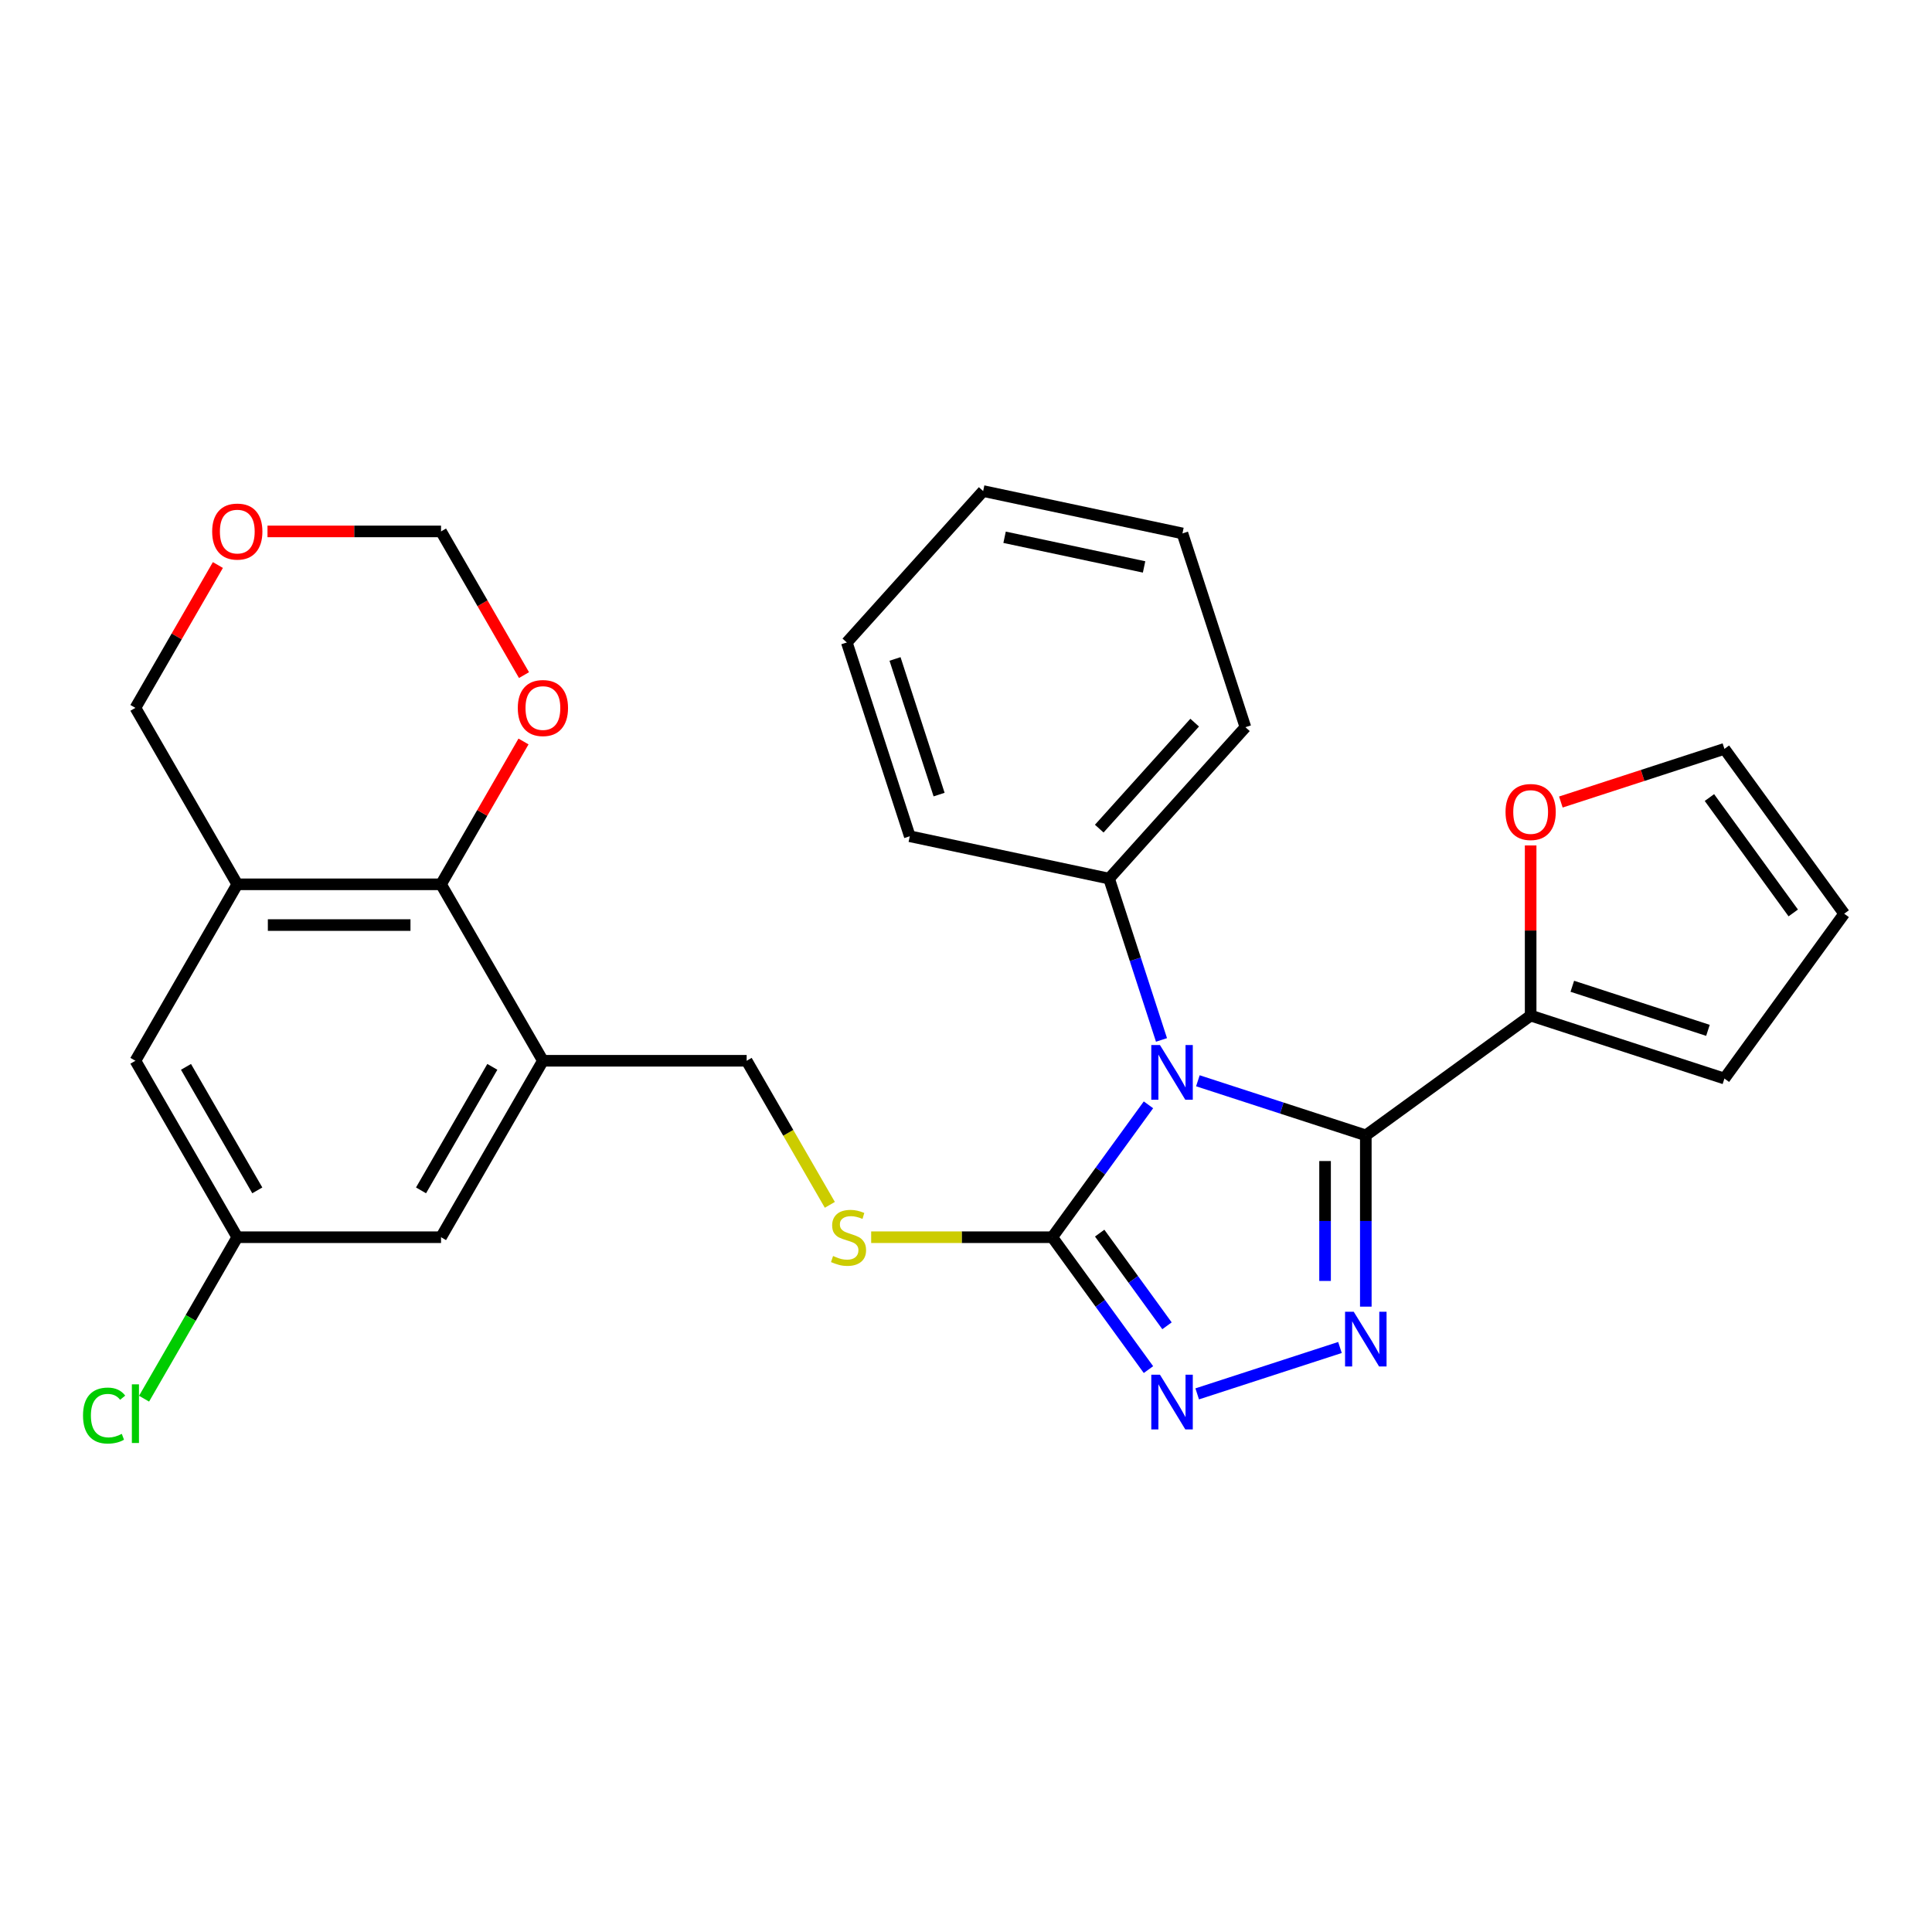 <?xml version='1.0' encoding='iso-8859-1'?>
<svg version='1.1' baseProfile='full'
              xmlns='http://www.w3.org/2000/svg'
                      xmlns:rdkit='http://www.rdkit.org/xml'
                      xmlns:xlink='http://www.w3.org/1999/xlink'
                  xml:space='preserve'
width='1000px' height='1000px' viewBox='0 0 1000 1000'>
<!-- END OF HEADER -->
<rect style='opacity:1.0;fill:#FFFFFF;stroke:none' width='1000' height='1000' x='0' y='0'> </rect>
<path class='bond-0' d='M 620.021,559.41 L 663.482,573.531' style='fill:none;fill-rule:evenodd;stroke:#0000FF;stroke-width:6px;stroke-linecap:butt;stroke-linejoin:miter;stroke-opacity:1' />
<path class='bond-0' d='M 663.482,573.531 L 706.942,587.652' style='fill:none;fill-rule:evenodd;stroke:#000000;stroke-width:6px;stroke-linecap:butt;stroke-linejoin:miter;stroke-opacity:1' />
<path class='bond-2' d='M 594.441,571.86 L 569.549,606.121' style='fill:none;fill-rule:evenodd;stroke:#0000FF;stroke-width:6px;stroke-linecap:butt;stroke-linejoin:miter;stroke-opacity:1' />
<path class='bond-2' d='M 569.549,606.121 L 544.657,640.382' style='fill:none;fill-rule:evenodd;stroke:#000000;stroke-width:6px;stroke-linecap:butt;stroke-linejoin:miter;stroke-opacity:1' />
<path class='bond-9' d='M 601.187,538.267 L 587.622,496.517' style='fill:none;fill-rule:evenodd;stroke:#0000FF;stroke-width:6px;stroke-linecap:butt;stroke-linejoin:miter;stroke-opacity:1' />
<path class='bond-9' d='M 587.622,496.517 L 574.056,454.766' style='fill:none;fill-rule:evenodd;stroke:#000000;stroke-width:6px;stroke-linecap:butt;stroke-linejoin:miter;stroke-opacity:1' />
<path class='bond-1' d='M 706.942,587.652 L 706.942,631.984' style='fill:none;fill-rule:evenodd;stroke:#000000;stroke-width:6px;stroke-linecap:butt;stroke-linejoin:miter;stroke-opacity:1' />
<path class='bond-1' d='M 706.942,631.984 L 706.942,676.315' style='fill:none;fill-rule:evenodd;stroke:#0000FF;stroke-width:6px;stroke-linecap:butt;stroke-linejoin:miter;stroke-opacity:1' />
<path class='bond-1' d='M 685.851,600.952 L 685.851,631.984' style='fill:none;fill-rule:evenodd;stroke:#000000;stroke-width:6px;stroke-linecap:butt;stroke-linejoin:miter;stroke-opacity:1' />
<path class='bond-1' d='M 685.851,631.984 L 685.851,663.015' style='fill:none;fill-rule:evenodd;stroke:#0000FF;stroke-width:6px;stroke-linecap:butt;stroke-linejoin:miter;stroke-opacity:1' />
<path class='bond-4' d='M 706.942,587.652 L 792.261,525.665' style='fill:none;fill-rule:evenodd;stroke:#000000;stroke-width:6px;stroke-linecap:butt;stroke-linejoin:miter;stroke-opacity:1' />
<path class='bond-28' d='M 693.566,697.458 L 619.67,721.468' style='fill:none;fill-rule:evenodd;stroke:#0000FF;stroke-width:6px;stroke-linecap:butt;stroke-linejoin:miter;stroke-opacity:1' />
<path class='bond-3' d='M 544.657,640.382 L 569.549,674.643' style='fill:none;fill-rule:evenodd;stroke:#000000;stroke-width:6px;stroke-linecap:butt;stroke-linejoin:miter;stroke-opacity:1' />
<path class='bond-3' d='M 569.549,674.643 L 594.441,708.903' style='fill:none;fill-rule:evenodd;stroke:#0000FF;stroke-width:6px;stroke-linecap:butt;stroke-linejoin:miter;stroke-opacity:1' />
<path class='bond-3' d='M 569.189,638.263 L 586.613,662.245' style='fill:none;fill-rule:evenodd;stroke:#000000;stroke-width:6px;stroke-linecap:butt;stroke-linejoin:miter;stroke-opacity:1' />
<path class='bond-3' d='M 586.613,662.245 L 604.037,686.228' style='fill:none;fill-rule:evenodd;stroke:#0000FF;stroke-width:6px;stroke-linecap:butt;stroke-linejoin:miter;stroke-opacity:1' />
<path class='bond-8' d='M 544.657,640.382 L 497.786,640.382' style='fill:none;fill-rule:evenodd;stroke:#000000;stroke-width:6px;stroke-linecap:butt;stroke-linejoin:miter;stroke-opacity:1' />
<path class='bond-8' d='M 497.786,640.382 L 450.915,640.382' style='fill:none;fill-rule:evenodd;stroke:#CCCC00;stroke-width:6px;stroke-linecap:butt;stroke-linejoin:miter;stroke-opacity:1' />
<path class='bond-10' d='M 792.261,525.665 L 792.261,481.634' style='fill:none;fill-rule:evenodd;stroke:#000000;stroke-width:6px;stroke-linecap:butt;stroke-linejoin:miter;stroke-opacity:1' />
<path class='bond-10' d='M 792.261,481.634 L 792.261,437.602' style='fill:none;fill-rule:evenodd;stroke:#FF0000;stroke-width:6px;stroke-linecap:butt;stroke-linejoin:miter;stroke-opacity:1' />
<path class='bond-15' d='M 792.261,525.665 L 892.558,558.254' style='fill:none;fill-rule:evenodd;stroke:#000000;stroke-width:6px;stroke-linecap:butt;stroke-linejoin:miter;stroke-opacity:1' />
<path class='bond-15' d='M 813.823,510.494 L 884.031,533.306' style='fill:none;fill-rule:evenodd;stroke:#000000;stroke-width:6px;stroke-linecap:butt;stroke-linejoin:miter;stroke-opacity:1' />
<path class='bond-5' d='M 281.01,549.051 L 386.469,549.051' style='fill:none;fill-rule:evenodd;stroke:#000000;stroke-width:6px;stroke-linecap:butt;stroke-linejoin:miter;stroke-opacity:1' />
<path class='bond-6' d='M 281.01,549.051 L 228.28,457.721' style='fill:none;fill-rule:evenodd;stroke:#000000;stroke-width:6px;stroke-linecap:butt;stroke-linejoin:miter;stroke-opacity:1' />
<path class='bond-14' d='M 281.01,549.051 L 228.28,640.382' style='fill:none;fill-rule:evenodd;stroke:#000000;stroke-width:6px;stroke-linecap:butt;stroke-linejoin:miter;stroke-opacity:1' />
<path class='bond-14' d='M 254.834,552.205 L 217.923,616.136' style='fill:none;fill-rule:evenodd;stroke:#000000;stroke-width:6px;stroke-linecap:butt;stroke-linejoin:miter;stroke-opacity:1' />
<path class='bond-7' d='M 228.28,457.721 L 122.821,457.721' style='fill:none;fill-rule:evenodd;stroke:#000000;stroke-width:6px;stroke-linecap:butt;stroke-linejoin:miter;stroke-opacity:1' />
<path class='bond-7' d='M 212.461,478.813 L 138.64,478.813' style='fill:none;fill-rule:evenodd;stroke:#000000;stroke-width:6px;stroke-linecap:butt;stroke-linejoin:miter;stroke-opacity:1' />
<path class='bond-11' d='M 228.28,457.721 L 249.623,420.754' style='fill:none;fill-rule:evenodd;stroke:#000000;stroke-width:6px;stroke-linecap:butt;stroke-linejoin:miter;stroke-opacity:1' />
<path class='bond-11' d='M 249.623,420.754 L 270.966,383.787' style='fill:none;fill-rule:evenodd;stroke:#FF0000;stroke-width:6px;stroke-linecap:butt;stroke-linejoin:miter;stroke-opacity:1' />
<path class='bond-21' d='M 122.821,457.721 L 70.091,366.391' style='fill:none;fill-rule:evenodd;stroke:#000000;stroke-width:6px;stroke-linecap:butt;stroke-linejoin:miter;stroke-opacity:1' />
<path class='bond-31' d='M 122.821,457.721 L 70.091,549.051' style='fill:none;fill-rule:evenodd;stroke:#000000;stroke-width:6px;stroke-linecap:butt;stroke-linejoin:miter;stroke-opacity:1' />
<path class='bond-12' d='M 429.524,623.625 L 407.996,586.338' style='fill:none;fill-rule:evenodd;stroke:#CCCC00;stroke-width:6px;stroke-linecap:butt;stroke-linejoin:miter;stroke-opacity:1' />
<path class='bond-12' d='M 407.996,586.338 L 386.469,549.051' style='fill:none;fill-rule:evenodd;stroke:#000000;stroke-width:6px;stroke-linecap:butt;stroke-linejoin:miter;stroke-opacity:1' />
<path class='bond-23' d='M 574.056,454.766 L 644.622,376.395' style='fill:none;fill-rule:evenodd;stroke:#000000;stroke-width:6px;stroke-linecap:butt;stroke-linejoin:miter;stroke-opacity:1' />
<path class='bond-23' d='M 568.967,428.897 L 618.363,374.037' style='fill:none;fill-rule:evenodd;stroke:#000000;stroke-width:6px;stroke-linecap:butt;stroke-linejoin:miter;stroke-opacity:1' />
<path class='bond-24' d='M 574.056,454.766 L 470.902,432.84' style='fill:none;fill-rule:evenodd;stroke:#000000;stroke-width:6px;stroke-linecap:butt;stroke-linejoin:miter;stroke-opacity:1' />
<path class='bond-17' d='M 807.897,415.125 L 850.228,401.371' style='fill:none;fill-rule:evenodd;stroke:#FF0000;stroke-width:6px;stroke-linecap:butt;stroke-linejoin:miter;stroke-opacity:1' />
<path class='bond-17' d='M 850.228,401.371 L 892.558,387.617' style='fill:none;fill-rule:evenodd;stroke:#000000;stroke-width:6px;stroke-linecap:butt;stroke-linejoin:miter;stroke-opacity:1' />
<path class='bond-20' d='M 271.22,349.434 L 249.75,312.248' style='fill:none;fill-rule:evenodd;stroke:#FF0000;stroke-width:6px;stroke-linecap:butt;stroke-linejoin:miter;stroke-opacity:1' />
<path class='bond-20' d='M 249.75,312.248 L 228.28,275.061' style='fill:none;fill-rule:evenodd;stroke:#000000;stroke-width:6px;stroke-linecap:butt;stroke-linejoin:miter;stroke-opacity:1' />
<path class='bond-13' d='M 70.091,549.051 L 122.821,640.382' style='fill:none;fill-rule:evenodd;stroke:#000000;stroke-width:6px;stroke-linecap:butt;stroke-linejoin:miter;stroke-opacity:1' />
<path class='bond-13' d='M 96.267,552.205 L 133.178,616.136' style='fill:none;fill-rule:evenodd;stroke:#000000;stroke-width:6px;stroke-linecap:butt;stroke-linejoin:miter;stroke-opacity:1' />
<path class='bond-16' d='M 228.28,640.382 L 122.821,640.382' style='fill:none;fill-rule:evenodd;stroke:#000000;stroke-width:6px;stroke-linecap:butt;stroke-linejoin:miter;stroke-opacity:1' />
<path class='bond-19' d='M 892.558,558.254 L 954.545,472.935' style='fill:none;fill-rule:evenodd;stroke:#000000;stroke-width:6px;stroke-linecap:butt;stroke-linejoin:miter;stroke-opacity:1' />
<path class='bond-22' d='M 122.821,640.382 L 98.695,682.17' style='fill:none;fill-rule:evenodd;stroke:#000000;stroke-width:6px;stroke-linecap:butt;stroke-linejoin:miter;stroke-opacity:1' />
<path class='bond-22' d='M 98.695,682.17 L 74.568,723.959' style='fill:none;fill-rule:evenodd;stroke:#00CC00;stroke-width:6px;stroke-linecap:butt;stroke-linejoin:miter;stroke-opacity:1' />
<path class='bond-30' d='M 892.558,387.617 L 954.545,472.935' style='fill:none;fill-rule:evenodd;stroke:#000000;stroke-width:6px;stroke-linecap:butt;stroke-linejoin:miter;stroke-opacity:1' />
<path class='bond-30' d='M 884.793,412.812 L 928.184,472.535' style='fill:none;fill-rule:evenodd;stroke:#000000;stroke-width:6px;stroke-linecap:butt;stroke-linejoin:miter;stroke-opacity:1' />
<path class='bond-18' d='M 138.457,275.061 L 183.369,275.061' style='fill:none;fill-rule:evenodd;stroke:#FF0000;stroke-width:6px;stroke-linecap:butt;stroke-linejoin:miter;stroke-opacity:1' />
<path class='bond-18' d='M 183.369,275.061 L 228.28,275.061' style='fill:none;fill-rule:evenodd;stroke:#000000;stroke-width:6px;stroke-linecap:butt;stroke-linejoin:miter;stroke-opacity:1' />
<path class='bond-32' d='M 112.777,292.457 L 91.434,329.424' style='fill:none;fill-rule:evenodd;stroke:#FF0000;stroke-width:6px;stroke-linecap:butt;stroke-linejoin:miter;stroke-opacity:1' />
<path class='bond-32' d='M 91.434,329.424 L 70.091,366.391' style='fill:none;fill-rule:evenodd;stroke:#000000;stroke-width:6px;stroke-linecap:butt;stroke-linejoin:miter;stroke-opacity:1' />
<path class='bond-25' d='M 644.622,376.395 L 612.033,276.097' style='fill:none;fill-rule:evenodd;stroke:#000000;stroke-width:6px;stroke-linecap:butt;stroke-linejoin:miter;stroke-opacity:1' />
<path class='bond-26' d='M 470.902,432.84 L 438.313,332.542' style='fill:none;fill-rule:evenodd;stroke:#000000;stroke-width:6px;stroke-linecap:butt;stroke-linejoin:miter;stroke-opacity:1' />
<path class='bond-26' d='M 486.073,411.277 L 463.261,341.069' style='fill:none;fill-rule:evenodd;stroke:#000000;stroke-width:6px;stroke-linecap:butt;stroke-linejoin:miter;stroke-opacity:1' />
<path class='bond-29' d='M 612.033,276.097 L 508.879,254.171' style='fill:none;fill-rule:evenodd;stroke:#000000;stroke-width:6px;stroke-linecap:butt;stroke-linejoin:miter;stroke-opacity:1' />
<path class='bond-29' d='M 592.175,293.439 L 519.967,278.091' style='fill:none;fill-rule:evenodd;stroke:#000000;stroke-width:6px;stroke-linecap:butt;stroke-linejoin:miter;stroke-opacity:1' />
<path class='bond-27' d='M 438.313,332.542 L 508.879,254.171' style='fill:none;fill-rule:evenodd;stroke:#000000;stroke-width:6px;stroke-linecap:butt;stroke-linejoin:miter;stroke-opacity:1' />
<path  class='atom-0' d='M 600.385 540.904
L 609.665 555.904
Q 610.585 557.384, 612.065 560.064
Q 613.545 562.744, 613.625 562.904
L 613.625 540.904
L 617.385 540.904
L 617.385 569.224
L 613.505 569.224
L 603.545 552.824
Q 602.385 550.904, 601.145 548.704
Q 599.945 546.504, 599.585 545.824
L 599.585 569.224
L 595.905 569.224
L 595.905 540.904
L 600.385 540.904
' fill='#0000FF'/>
<path  class='atom-2' d='M 700.682 678.951
L 709.962 693.951
Q 710.882 695.431, 712.362 698.111
Q 713.842 700.791, 713.922 700.951
L 713.922 678.951
L 717.682 678.951
L 717.682 707.271
L 713.802 707.271
L 703.842 690.871
Q 702.682 688.951, 701.442 686.751
Q 700.242 684.551, 699.882 683.871
L 699.882 707.271
L 696.202 707.271
L 696.202 678.951
L 700.682 678.951
' fill='#0000FF'/>
<path  class='atom-4' d='M 600.385 711.54
L 609.665 726.54
Q 610.585 728.02, 612.065 730.7
Q 613.545 733.38, 613.625 733.54
L 613.625 711.54
L 617.385 711.54
L 617.385 739.86
L 613.505 739.86
L 603.545 723.46
Q 602.385 721.54, 601.145 719.34
Q 599.945 717.14, 599.585 716.46
L 599.585 739.86
L 595.905 739.86
L 595.905 711.54
L 600.385 711.54
' fill='#0000FF'/>
<path  class='atom-9' d='M 431.198 650.102
Q 431.518 650.222, 432.838 650.782
Q 434.158 651.342, 435.598 651.702
Q 437.078 652.022, 438.518 652.022
Q 441.198 652.022, 442.758 650.742
Q 444.318 649.422, 444.318 647.142
Q 444.318 645.582, 443.518 644.622
Q 442.758 643.662, 441.558 643.142
Q 440.358 642.622, 438.358 642.022
Q 435.838 641.262, 434.318 640.542
Q 432.838 639.822, 431.758 638.302
Q 430.718 636.782, 430.718 634.222
Q 430.718 630.662, 433.118 628.462
Q 435.558 626.262, 440.358 626.262
Q 443.638 626.262, 447.358 627.822
L 446.438 630.902
Q 443.038 629.502, 440.478 629.502
Q 437.718 629.502, 436.198 630.662
Q 434.678 631.782, 434.718 633.742
Q 434.718 635.262, 435.478 636.182
Q 436.278 637.102, 437.398 637.622
Q 438.558 638.142, 440.478 638.742
Q 443.038 639.542, 444.558 640.342
Q 446.078 641.142, 447.158 642.782
Q 448.278 644.382, 448.278 647.142
Q 448.278 651.062, 445.638 653.182
Q 443.038 655.262, 438.678 655.262
Q 436.158 655.262, 434.238 654.702
Q 432.358 654.182, 430.118 653.262
L 431.198 650.102
' fill='#CCCC00'/>
<path  class='atom-11' d='M 779.261 420.286
Q 779.261 413.486, 782.621 409.686
Q 785.981 405.886, 792.261 405.886
Q 798.541 405.886, 801.901 409.686
Q 805.261 413.486, 805.261 420.286
Q 805.261 427.166, 801.861 431.086
Q 798.461 434.966, 792.261 434.966
Q 786.021 434.966, 782.621 431.086
Q 779.261 427.206, 779.261 420.286
M 792.261 431.766
Q 796.581 431.766, 798.901 428.886
Q 801.261 425.966, 801.261 420.286
Q 801.261 414.726, 798.901 411.926
Q 796.581 409.086, 792.261 409.086
Q 787.941 409.086, 785.581 411.886
Q 783.261 414.686, 783.261 420.286
Q 783.261 426.006, 785.581 428.886
Q 787.941 431.766, 792.261 431.766
' fill='#FF0000'/>
<path  class='atom-12' d='M 268.01 366.471
Q 268.01 359.671, 271.37 355.871
Q 274.73 352.071, 281.01 352.071
Q 287.29 352.071, 290.65 355.871
Q 294.01 359.671, 294.01 366.471
Q 294.01 373.351, 290.61 377.271
Q 287.21 381.151, 281.01 381.151
Q 274.77 381.151, 271.37 377.271
Q 268.01 373.391, 268.01 366.471
M 281.01 377.951
Q 285.33 377.951, 287.65 375.071
Q 290.01 372.151, 290.01 366.471
Q 290.01 360.911, 287.65 358.111
Q 285.33 355.271, 281.01 355.271
Q 276.69 355.271, 274.33 358.071
Q 272.01 360.871, 272.01 366.471
Q 272.01 372.191, 274.33 375.071
Q 276.69 377.951, 281.01 377.951
' fill='#FF0000'/>
<path  class='atom-19' d='M 109.821 275.141
Q 109.821 268.341, 113.181 264.541
Q 116.541 260.741, 122.821 260.741
Q 129.101 260.741, 132.461 264.541
Q 135.821 268.341, 135.821 275.141
Q 135.821 282.021, 132.421 285.941
Q 129.021 289.821, 122.821 289.821
Q 116.581 289.821, 113.181 285.941
Q 109.821 282.061, 109.821 275.141
M 122.821 286.621
Q 127.141 286.621, 129.461 283.741
Q 131.821 280.821, 131.821 275.141
Q 131.821 269.581, 129.461 266.781
Q 127.141 263.941, 122.821 263.941
Q 118.501 263.941, 116.141 266.741
Q 113.821 269.541, 113.821 275.141
Q 113.821 280.861, 116.141 283.741
Q 118.501 286.621, 122.821 286.621
' fill='#FF0000'/>
<path  class='atom-23' d='M 42.971 732.692
Q 42.971 725.652, 46.251 721.972
Q 49.571 718.252, 55.851 718.252
Q 61.691 718.252, 64.811 722.372
L 62.171 724.532
Q 59.891 721.532, 55.851 721.532
Q 51.571 721.532, 49.291 724.412
Q 47.051 727.252, 47.051 732.692
Q 47.051 738.292, 49.371 741.172
Q 51.731 744.052, 56.291 744.052
Q 59.411 744.052, 63.051 742.172
L 64.171 745.172
Q 62.691 746.132, 60.451 746.692
Q 58.211 747.252, 55.731 747.252
Q 49.571 747.252, 46.251 743.492
Q 42.971 739.732, 42.971 732.692
' fill='#00CC00'/>
<path  class='atom-23' d='M 68.251 716.532
L 71.931 716.532
L 71.931 746.892
L 68.251 746.892
L 68.251 716.532
' fill='#00CC00'/>
</svg>
